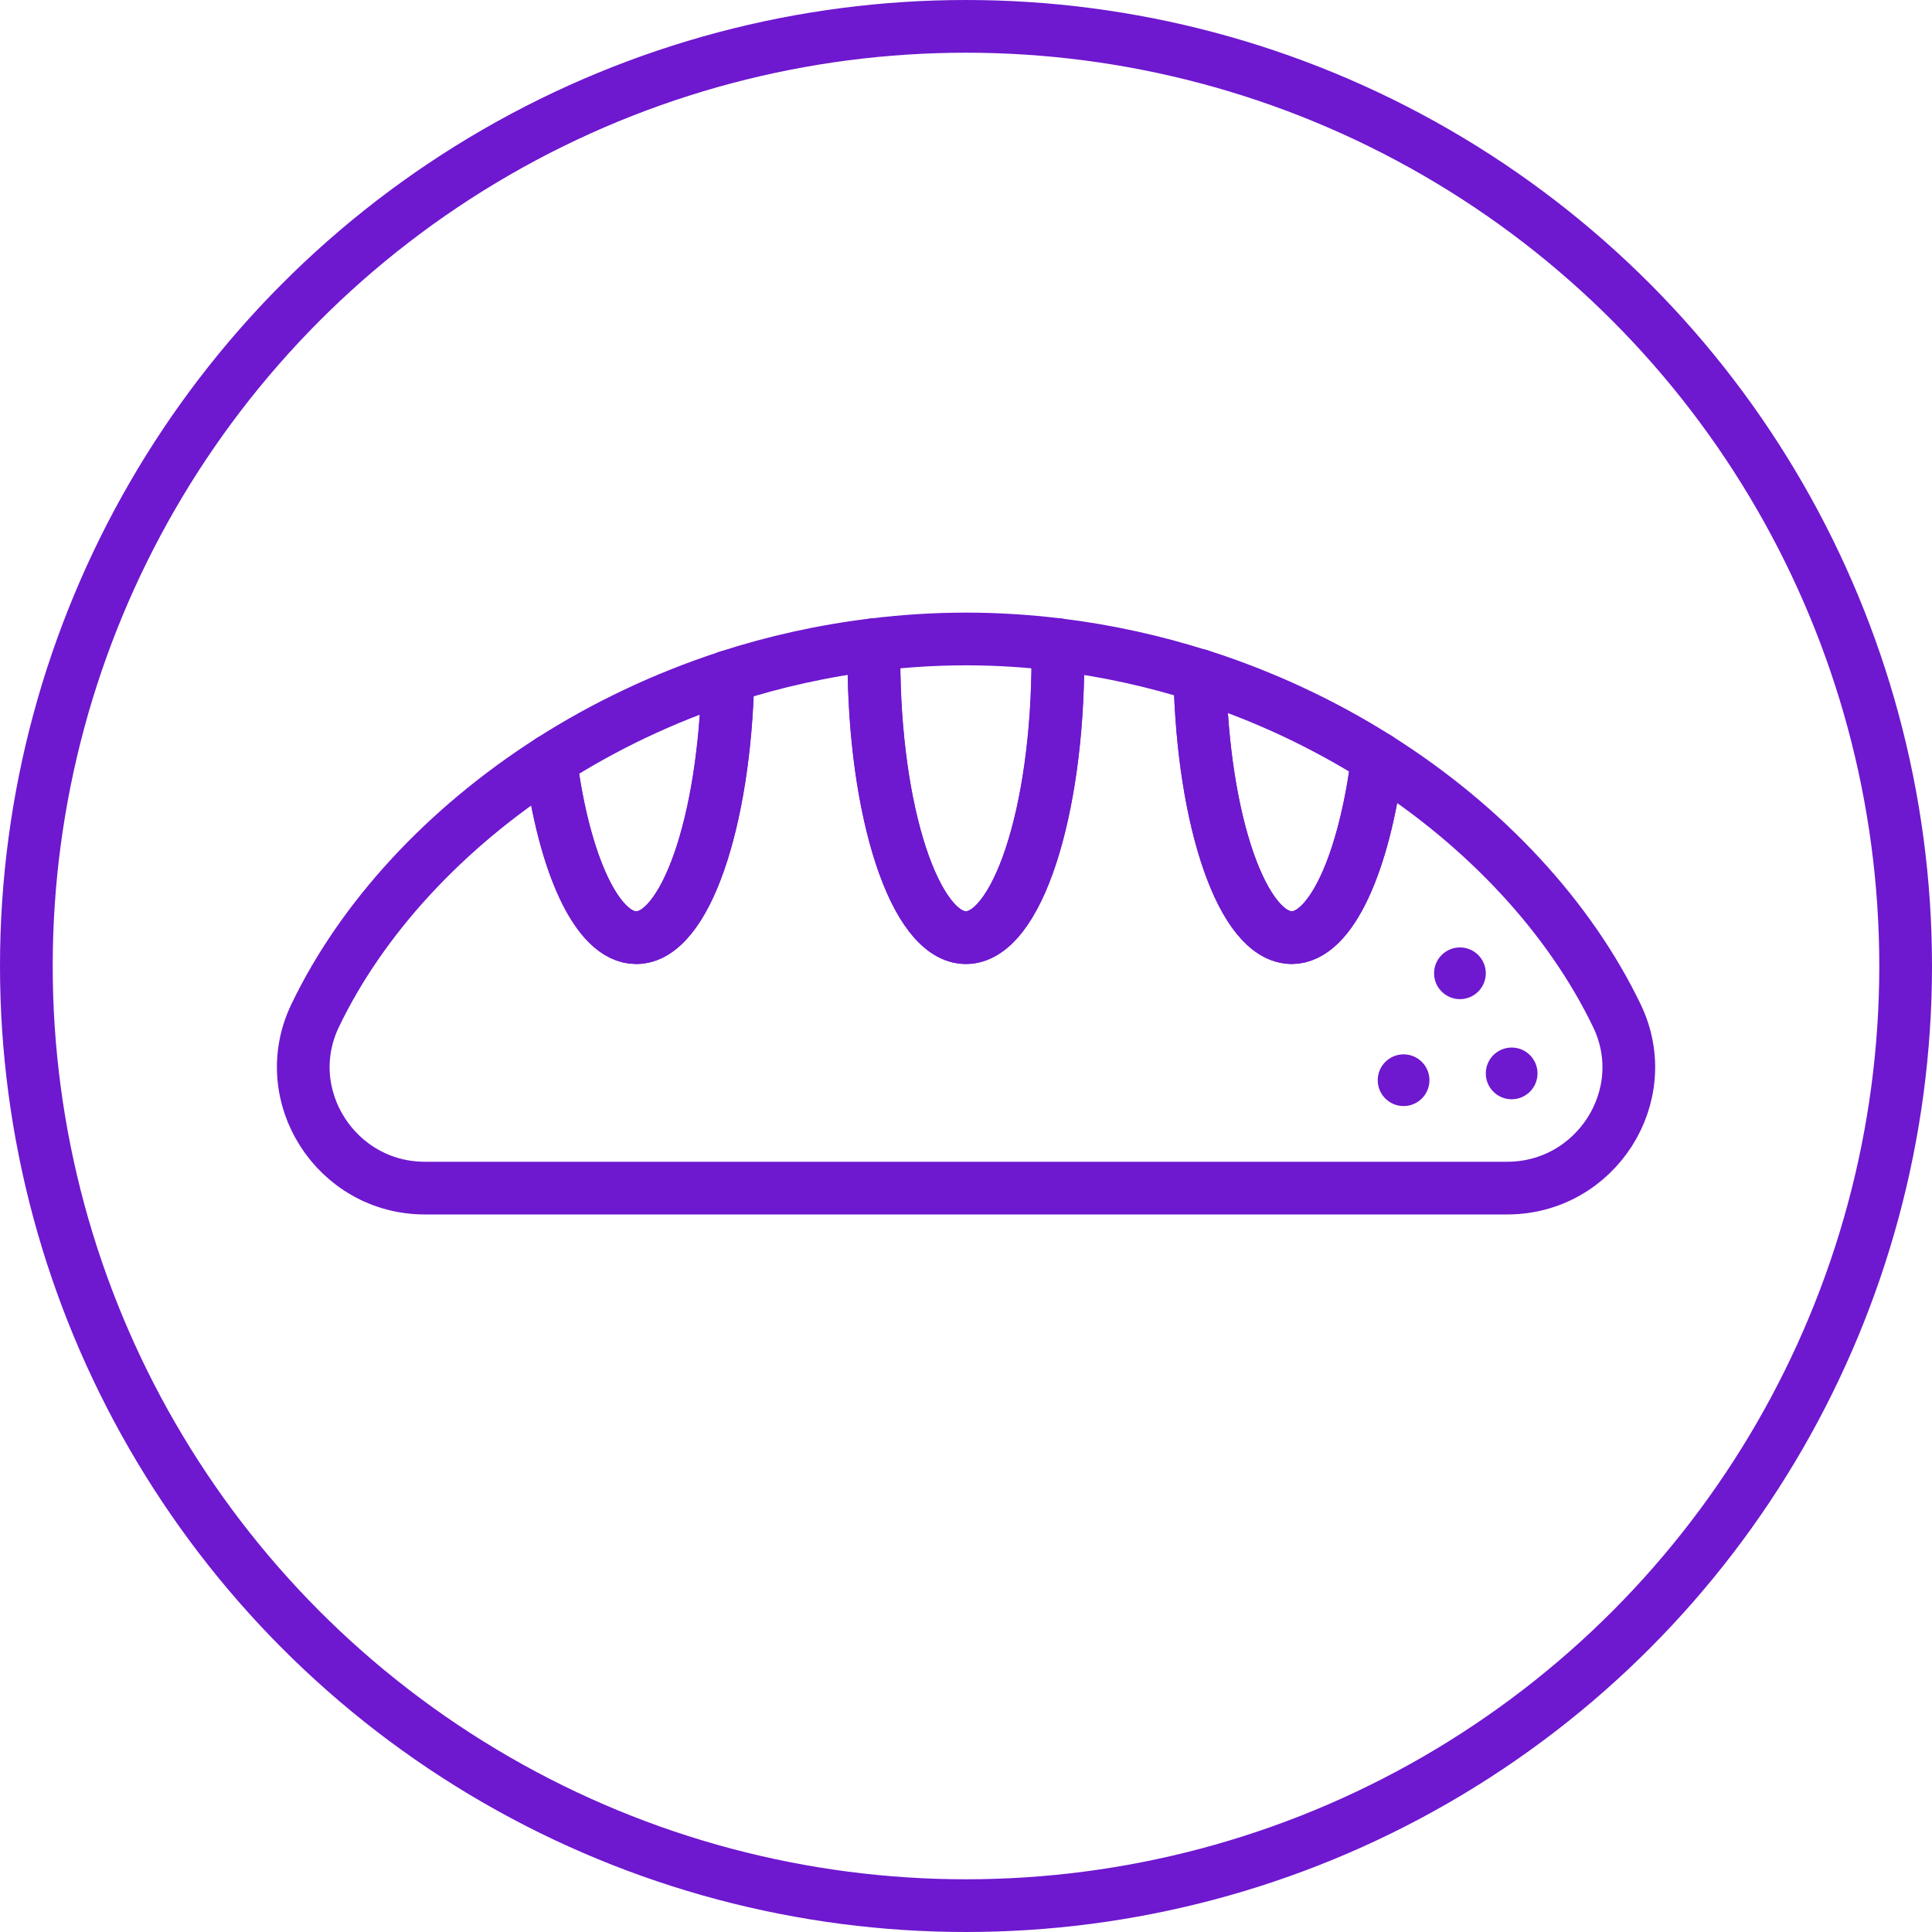 <?xml version="1.0" encoding="UTF-8"?>
<svg id="Layer_2" data-name="Layer 2" xmlns="http://www.w3.org/2000/svg" viewBox="0 0 116.56 116.56">
  <defs>
    <style>
      .cls-1 {
        fill: #6e18cf;
      }

      .cls-2 {
        fill: none;
        stroke: #6e18cf;
        stroke-linecap: round;
        stroke-linejoin: round;
        stroke-width: 3.18px;
      }
    </style>
  </defs>
  <g id="Kohlenhydrate_Brot" data-name="Kohlenhydrate/Brot">
    <g>
      <circle class="cls-2" cx="58.28" cy="58.28" r="56.69"/>
      <g>
        <path class="cls-2" d="M97.55,61.28c-2.84-5.9-7.91-11.42-14.44-15.54-.8,6.33-2.82,10.83-5.18,10.83-2.95,0-5.36-6.99-5.54-15.81-2.74-.87-5.61-1.51-8.58-1.87,0,.27.01.54.01.81,0,9.32-2.49,16.87-5.55,16.87s-5.55-7.55-5.55-16.87c0-.27,0-.54.01-.81-3.06.37-6.01,1.03-8.82,1.94-.19,8.79-2.59,15.74-5.53,15.74-2.35,0-4.35-4.43-5.16-10.69-6.42,4.11-11.41,9.56-14.21,15.4-2.31,4.82,1.28,10.4,6.62,10.4h65.3c5.35,0,8.94-5.58,6.62-10.4Z"/>
        <path class="cls-2" d="M58.28,56.57c3.07,0,5.55-7.55,5.55-16.87,0-.27,0-.54-.01-.81-1.81-.22-3.66-.34-5.54-.34s-3.73.12-5.54.34c0,.27-.01.54-.01.81,0,9.32,2.49,16.87,5.55,16.87Z"/>
        <path class="cls-2" d="M38.39,56.57c2.94,0,5.34-6.95,5.53-15.74-3.87,1.26-7.46,2.98-10.7,5.05.81,6.25,2.82,10.69,5.16,10.69Z"/>
        <path class="cls-2" d="M77.93,56.57c2.37,0,4.38-4.5,5.18-10.83-3.24-2.05-6.85-3.75-10.72-4.99.18,8.82,2.59,15.81,5.54,15.81Z"/>
      </g>
      <circle class="cls-1" cx="91.2" cy="64.76" r="1.56"/>
      <circle class="cls-1" cx="88.08" cy="58.72" r="1.56"/>
      <circle class="cls-1" cx="84.68" cy="65.17" r="1.56"/>
    </g>
  </g>
</svg>